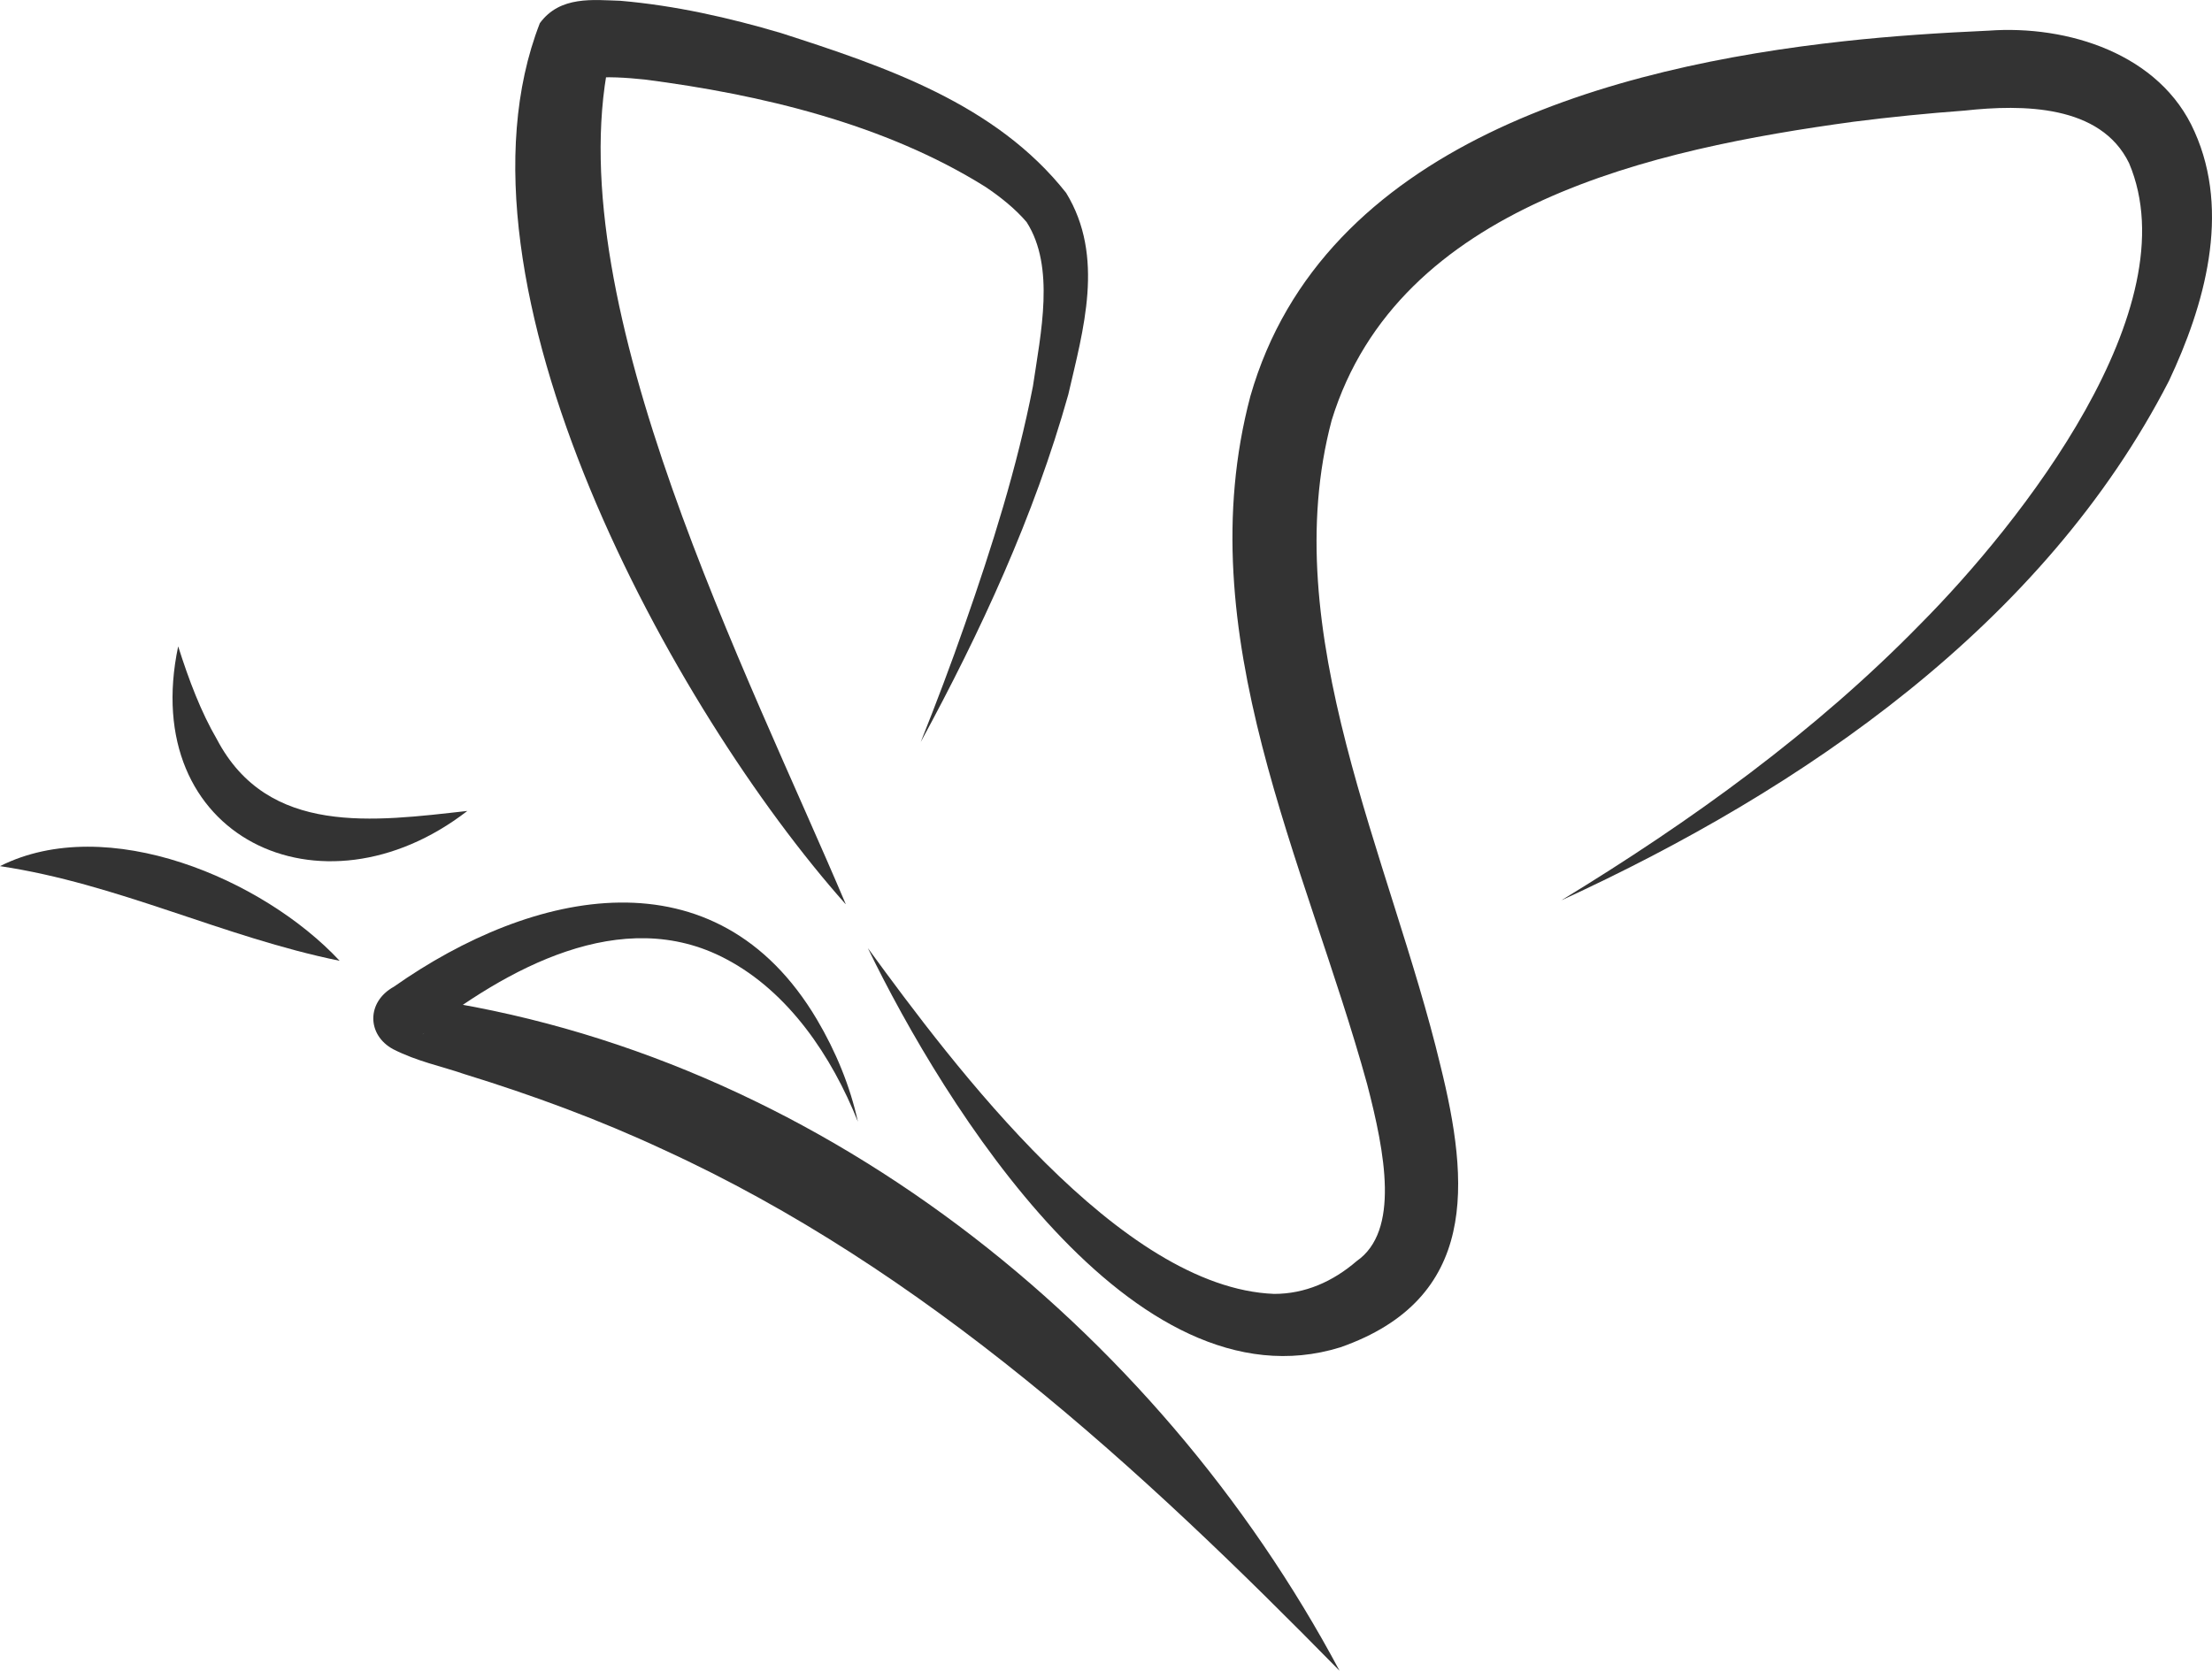 <?xml version="1.0" encoding="UTF-8"?>
<svg id="_레이어_2" data-name="레이어_2" xmlns="http://www.w3.org/2000/svg" viewBox="0 0 112.6 85.1">
  <defs>
    <style>
      .cls-1 {
        fill: #333;
      }
    </style>
  </defs>
  <g id="_격리_모드" data-name="격리_모드">
    <path class="cls-1" d="M68.22,85.1c-10.19-10.39-21.15-20.48-34.46-26.57-3.26-1.52-6.62-2.76-10.12-3.84-1.19-.41-2.39-.64-3.63-1.27-1.33-.72-1.37-2.4.04-3.18,7.08-4.98,16.39-7,21.53,1.66.97,1.64,1.69,3.39,2.09,5.21-1.33-3.33-3.52-6.6-6.71-8.28-5.31-2.82-11.21.51-15.46,3.84.33-.19.46-.81.33-1.2-.18-.49-.3-.51-.45-.66,20.04,2.8,37.45,16.69,46.82,34.28h0Z"/>
    <path class="cls-1" d="M43.04,46.03C34.28,36.18,22.31,14.46,27.48,1.18,28.51-.23,30.21,0,31.58.04c2.79.24,5.53.86,8.17,1.64,5.27,1.7,10.93,3.59,14.52,8.14,1.99,3.25.86,7.01.11,10.27-1.74,6.2-4.46,12.07-7.51,17.69.79-1.98,1.54-3.96,2.24-5.97,1.39-3.97,2.67-8.03,3.47-12.14.4-2.71,1.14-6.08-.32-8.36-.55-.65-1.32-1.28-2.12-1.81-5.11-3.19-11.41-4.69-17.32-5.45-.85-.09-2.05-.18-2.76-.05.02,0,.06-.02.17-.07.11-.07.3-.14.58-.53.07-.11.21-.38.23-.48-.02.05-.05.22-.06.28-2.49,12.42,7.09,31.06,12.07,42.83h0Z"/>
    <path class="cls-1" d="M44.19,48.29c4.38,6.01,12.84,17.29,20.67,17.59,1.57,0,2.98-.62,4.2-1.67,2.2-1.53,1.45-5.49.53-9.02-3.11-11.29-9.15-22.91-5.94-35.02,3.68-12.85,18.52-16.79,30.21-18.07,2.45-.27,4.93-.43,7.38-.54,4-.29,8.72,1.17,10.47,5.14,1.86,4.14.5,8.87-1.3,12.69-6.37,12.4-18.62,20.8-30.93,26.45,6.63-4.04,12.93-8.59,18.27-14.06,5.11-5.14,13.75-16.09,10.63-23.47-1.45-2.99-5.43-3-8.36-2.68-1.9.14-3.8.33-5.68.57-10.15,1.39-23.16,4.2-26.55,15.19-2.87,10.78,3,22.3,5.53,32.85,1.48,5.97,1.96,11.89-5.09,14.36-10.58,3.28-20.21-12.4-24.04-20.3h0Z"/>
    <path class="cls-1" d="M17.29,48.92c-5.94-1.21-11.27-3.92-17.29-4.82,5.45-2.74,13.4.65,17.29,4.82h0Z"/>
    <path class="cls-1" d="M23.79,41.29c-7.44,5.75-16.77,1.33-14.72-8.38.55,1.73,1.16,3.34,1.97,4.73,2.6,4.95,8,4.18,12.75,3.65h0Z"/>
  </g>
</svg>